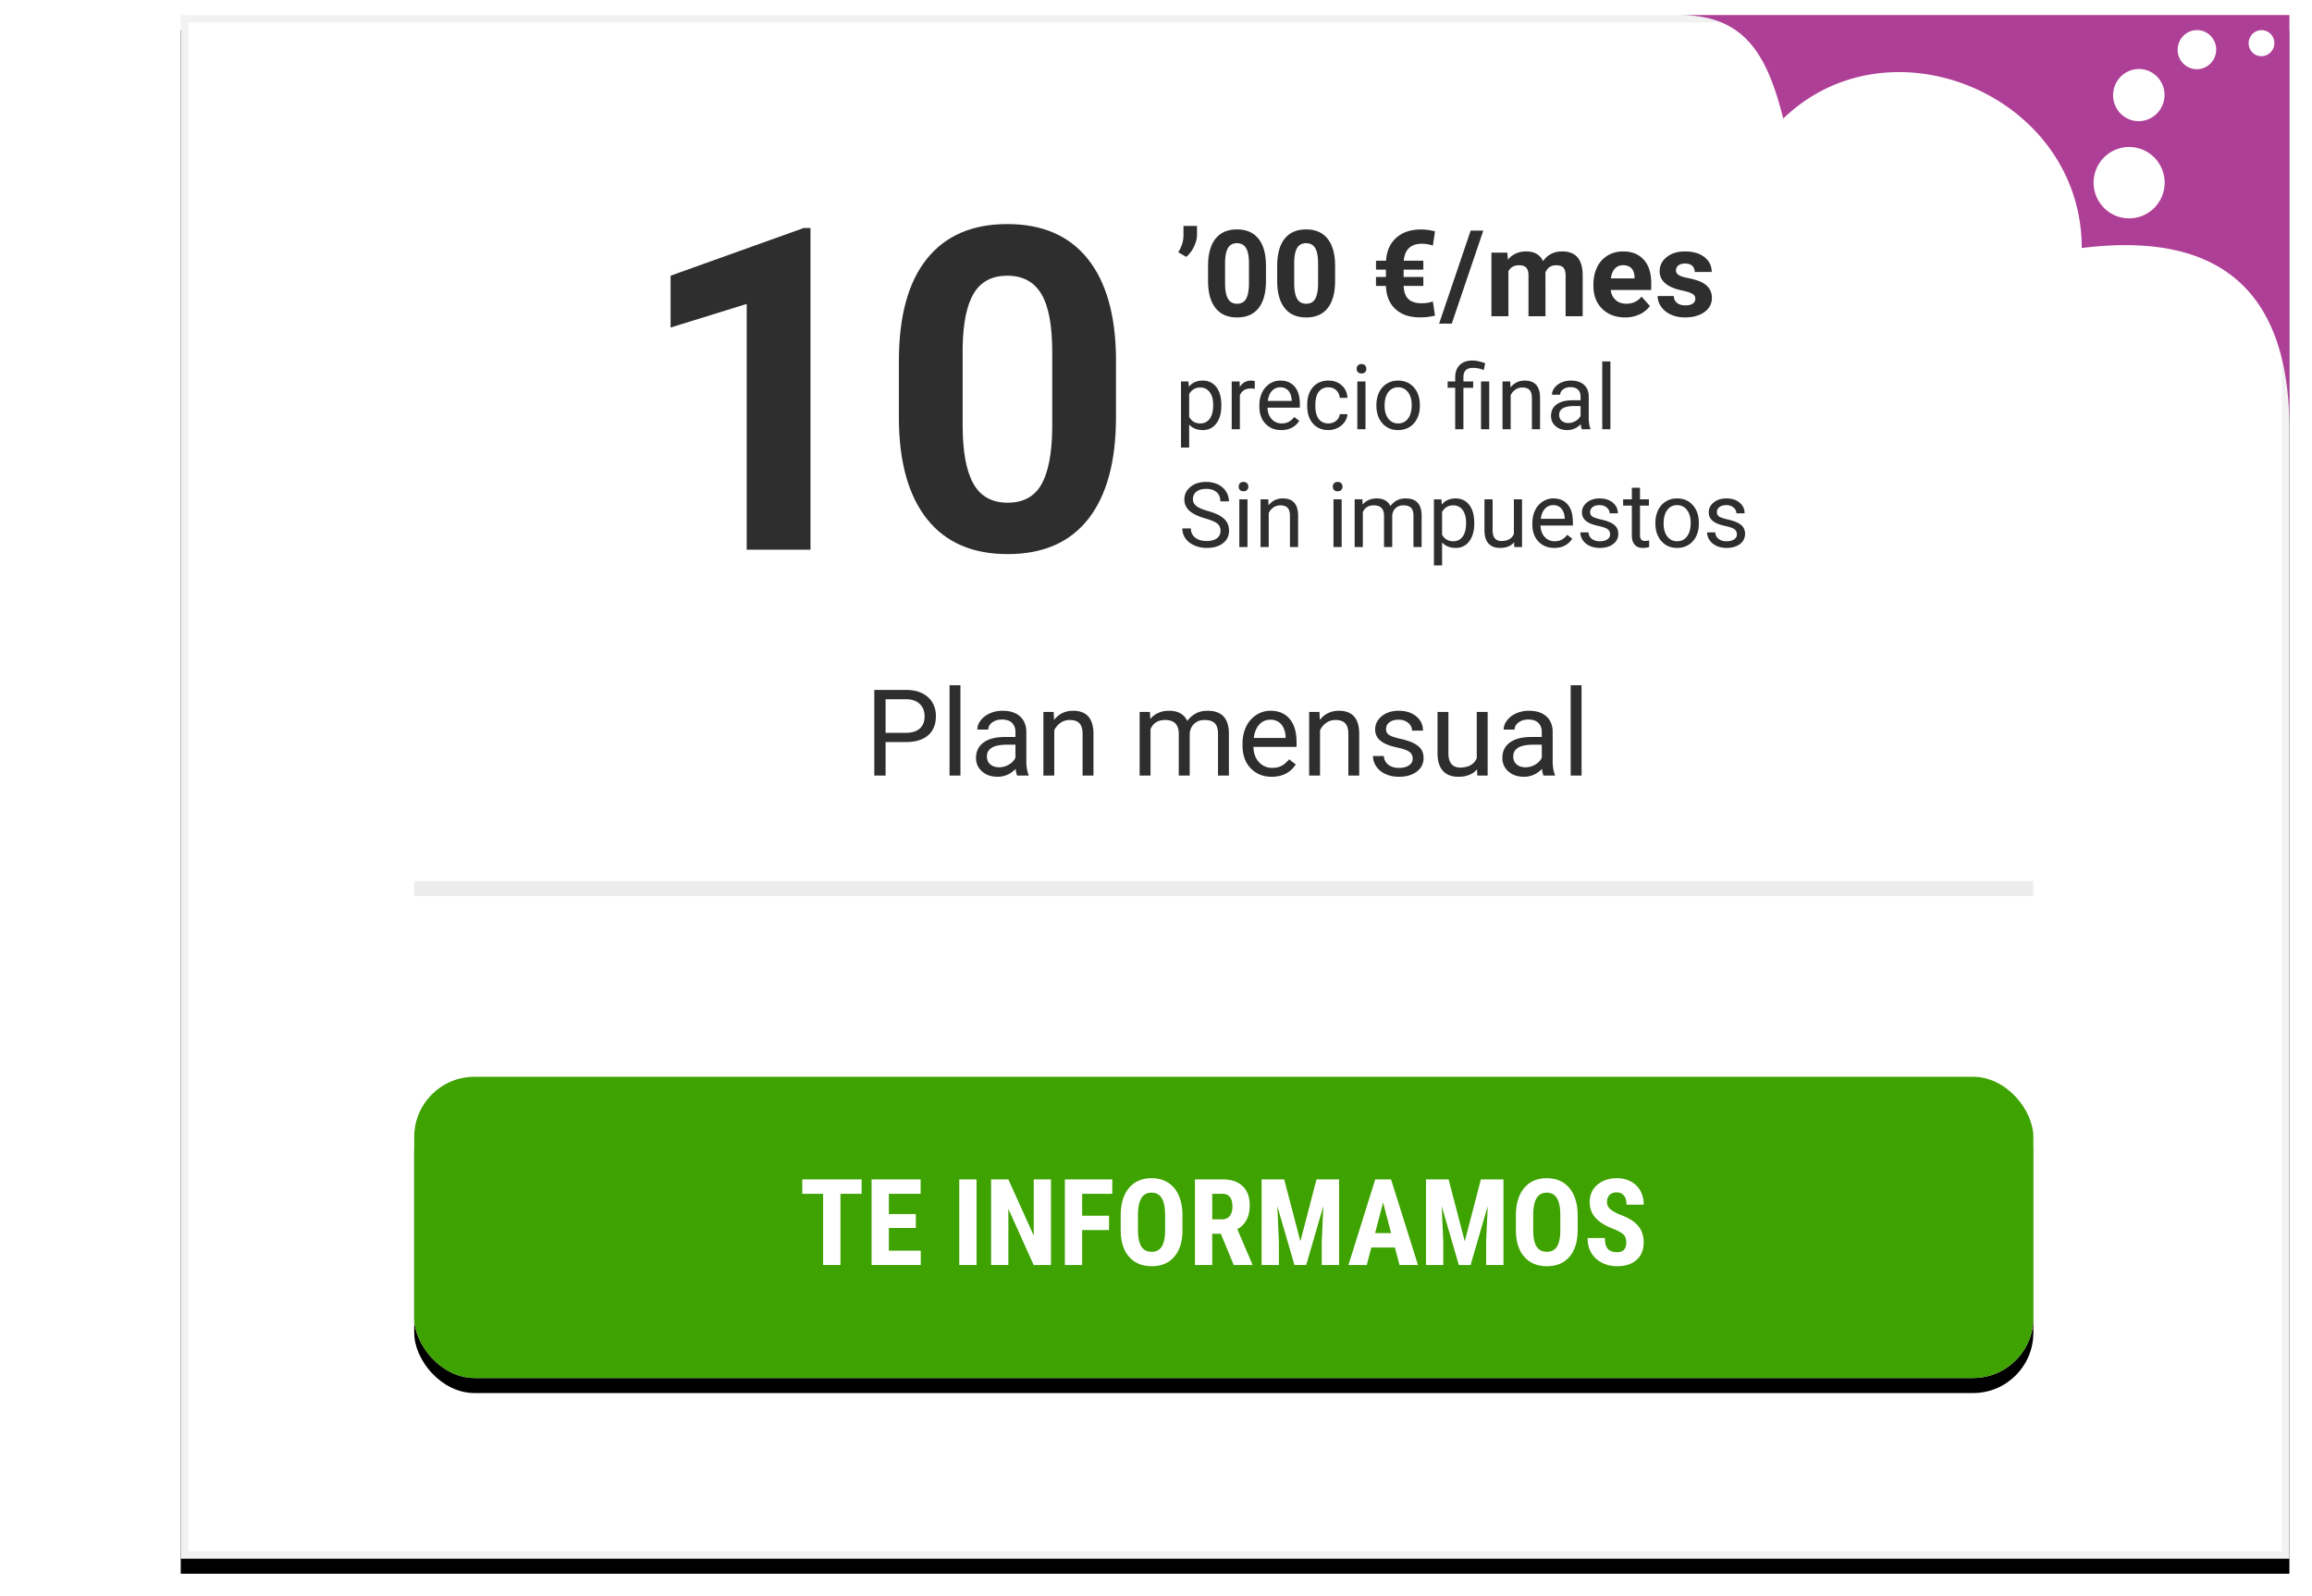 <svg width="307" height="212" viewBox="0 0 307 212" xmlns="http://www.w3.org/2000/svg" xmlns:xlink="http://www.w3.org/1999/xlink">
    <defs>
        <filter x="-2%" y="-1.7%" width="103.9%" height="105.4%" filterUnits="objectBoundingBox" id="9nu4fviura">
            <feOffset dy="2" in="SourceAlpha" result="shadowOffsetOuter1"/>
            <feGaussianBlur stdDeviation="1.5" in="shadowOffsetOuter1" result="shadowBlurOuter1"/>
            <feComposite in="shadowBlurOuter1" in2="SourceAlpha" operator="out" result="shadowBlurOuter1"/>
            <feColorMatrix values="0 0 0 0 0 0 0 0 0 0 0 0 0 0 0 0 0 0 0.2 0" in="shadowBlurOuter1"/>
        </filter>
        <filter x="-3.3%" y="-12.5%" width="106.5%" height="135%" filterUnits="objectBoundingBox" id="0qwn01yhkc">
            <feOffset dy="2" in="SourceAlpha" result="shadowOffsetOuter1"/>
            <feGaussianBlur stdDeviation="2" in="shadowOffsetOuter1" result="shadowBlurOuter1"/>
            <feColorMatrix values="0 0 0 0 0 0 0 0 0 0 0 0 0 0 0 0 0 0 0.204 0" in="shadowBlurOuter1"/>
        </filter>
        <rect id="ikevcyv0dd" x="0" y="0" width="215" height="40" rx="8"/>
        <path id="3r1u7iiiwb" d="M0 0h280v205H0z"/>
    </defs>
    <g fill="none" fill-rule="evenodd">
        <g transform="translate(24 2)">
            <use fill="#000" filter="url(#9nu4fviura)" xlink:href="#3r1u7iiiwb"/>
            <path stroke="#F2F2F2" stroke-linejoin="square" fill="#FFF" d="M.5.5h279v204H.5z"/>
        </g>
        <g fill="#2E2E2E" fill-rule="nonzero">
            <path d="M160.035 68.846c-.965-.278-1.667-.618-2.106-1.023a1.954 1.954 0 0 1-.66-1.497c0-.672.27-1.227.806-1.667.537-.44 1.236-.659 2.095-.659.586 0 1.108.113 1.567.34.46.226.815.539 1.067.937.252.399.378.834.378 1.307h-1.131c0-.516-.164-.92-.492-1.216-.329-.295-.791-.442-1.39-.442-.554 0-.986.122-1.297.366-.31.244-.466.583-.466 1.017 0 .347.148.641.443.881.295.24.797.46 1.505.66.71.199 1.264.419 1.665.659.4.24.697.52.89.84.194.32.29.698.29 1.131 0 .692-.27 1.246-.808 1.662-.54.416-1.26.624-2.162.624a4.01 4.01 0 0 1-1.641-.337c-.508-.225-.9-.533-1.175-.923a2.252 2.252 0 0 1-.413-1.33h1.13c0 .515.191.923.572 1.221.381.3.89.449 1.527.449.593 0 1.048-.121 1.365-.364.316-.242.474-.572.474-.99 0-.418-.146-.741-.44-.97-.292-.228-.823-.454-1.593-.676zM165.648 72.648h-1.084v-6.34h1.084v6.34zm-1.171-8.021c0-.176.053-.324.16-.445.108-.121.267-.182.478-.182.211 0 .371.06.48.182a.64.64 0 0 1 .165.445.62.62 0 0 1-.164.44c-.11.117-.27.175-.48.175-.212 0-.37-.058-.478-.176a.626.626 0 0 1-.161-.439zM168.408 66.309l.035.796c.485-.609 1.118-.914 1.899-.914 1.34 0 2.015.756 2.027 2.268v4.19h-1.084v-4.196c-.004-.457-.108-.795-.313-1.014-.205-.218-.525-.328-.958-.328-.352 0-.66.094-.926.282a1.91 1.91 0 0 0-.621.738v4.517h-1.084v-6.34h1.025zM178.152 72.648h-1.084v-6.34h1.084v6.34zm-1.172-8.021c0-.176.054-.324.162-.445.107-.121.266-.182.477-.182.211 0 .371.06.48.182a.64.64 0 0 1 .165.445.62.62 0 0 1-.164.44c-.11.117-.27.175-.48.175-.212 0-.371-.058-.478-.176a.626.626 0 0 1-.162-.439zM180.906 66.309l.03.703c.464-.547 1.091-.82 1.88-.82.887 0 1.49.34 1.811 1.019.21-.305.485-.55.823-.738.338-.188.738-.282 1.198-.282 1.391 0 2.098.737 2.122 2.21v4.247h-1.084v-4.183c0-.453-.104-.792-.311-1.017-.207-.224-.555-.337-1.043-.337-.402 0-.736.12-1.002.36s-.42.564-.463.97v4.207h-1.09v-4.154c0-.922-.45-1.383-1.353-1.383-.711 0-1.197.303-1.46.909v4.628h-1.083v-6.34h1.025zM195.76 69.549c0 .965-.22 1.742-.662 2.332-.442.59-1.04.885-1.793.885-.77 0-1.375-.245-1.817-.733v3.053h-1.084v-8.777h.99l.053.703c.442-.547 1.055-.82 1.84-.82.762 0 1.364.287 1.808.86.443.575.665 1.374.665 2.397v.1zm-1.084-.123c0-.715-.153-1.28-.457-1.694-.305-.414-.723-.62-1.254-.62-.656 0-1.149.29-1.477.872v3.03c.325.578.82.867 1.489.867.52 0 .932-.206 1.239-.618.306-.412.46-1.025.46-1.837zM201.05 72.021c-.421.497-1.04.745-1.857.745-.675 0-1.19-.197-1.544-.59-.353-.392-.532-.973-.536-1.742v-4.125h1.084v4.095c0 .961.39 1.442 1.172 1.442.828 0 1.379-.309 1.652-.926v-4.611h1.084v6.34h-1.03l-.024-.628zM206.383 72.766c-.86 0-1.559-.283-2.098-.847-.539-.565-.808-1.32-.808-2.265v-.199c0-.629.12-1.19.36-1.684.24-.495.576-.881 1.008-1.16.431-.28.9-.42 1.403-.42.824 0 1.465.272 1.922.815.457.543.685 1.32.685 2.332v.451h-4.294c.015.625.198 1.13.547 1.515.35.384.794.577 1.333.577.383 0 .707-.078.973-.235.266-.156.498-.363.697-.62l.662.515c-.53.816-1.328 1.225-2.39 1.225zm-.135-5.684c-.437 0-.805.16-1.102.478-.296.318-.48.764-.55 1.338h3.175v-.082c-.03-.55-.18-.977-.445-1.28-.265-.303-.625-.454-1.078-.454zM213.8 70.967c0-.293-.11-.52-.33-.683-.221-.162-.606-.302-1.155-.419-.548-.117-.984-.258-1.306-.422-.322-.164-.56-.359-.715-.586a1.402 1.402 0 0 1-.232-.808c0-.52.22-.96.66-1.319.44-.359 1-.539 1.684-.539.719 0 1.302.186 1.75.557.447.371.67.846.67 1.424h-1.09c0-.297-.126-.553-.378-.768-.252-.215-.569-.322-.952-.322-.394 0-.703.086-.926.258a.812.812 0 0 0-.334.674c0 .261.104.459.311.591.207.133.581.26 1.122.381.541.121.98.266 1.316.434.335.168.584.37.747.606.162.237.243.525.243.865 0 .566-.227 1.02-.68 1.362-.453.342-1.04.513-1.764.513-.507 0-.957-.09-1.347-.27-.39-.18-.697-.43-.917-.753a1.815 1.815 0 0 1-.331-1.046h1.084c.02.364.165.652.436.865.272.212.63.319 1.075.319.41 0 .74-.083.988-.25.248-.165.372-.387.372-.664zM217.768 64.773v1.536h1.183v.837h-1.183v3.932c0 .254.052.444.158.571.105.127.285.19.539.19.125 0 .297-.023.515-.07v.88a3.143 3.143 0 0 1-.832.117c-.484 0-.85-.147-1.095-.44-.246-.293-.37-.709-.37-1.248v-3.932h-1.154v-.837h1.155v-1.536h1.084zM219.813 69.42c0-.621.122-1.18.366-1.676a2.732 2.732 0 0 1 1.02-1.148c.435-.27.932-.405 1.49-.405.864 0 1.562.3 2.095.897.533.598.8 1.392.8 2.385v.076c0 .617-.118 1.17-.355 1.661-.236.49-.574.872-1.013 1.145-.44.274-.945.41-1.515.41-.86 0-1.555-.298-2.089-.896-.533-.598-.8-1.389-.8-2.373v-.076zm1.09.129c0 .703.162 1.267.489 1.693.326.426.762.639 1.31.639.55 0 .987-.216 1.312-.648.324-.431.486-1.036.486-1.813 0-.695-.165-1.259-.495-1.69a1.574 1.574 0 0 0-1.316-.648c-.535 0-.966.213-1.294.639-.329.425-.493 1.035-.493 1.828zM230.635 70.967c0-.293-.11-.52-.331-.683-.221-.162-.606-.302-1.155-.419-.548-.117-.984-.258-1.306-.422-.322-.164-.56-.359-.715-.586a1.402 1.402 0 0 1-.232-.808c0-.52.22-.96.66-1.319.44-.359 1-.539 1.684-.539.719 0 1.302.186 1.75.557.447.371.67.846.67 1.424h-1.09c0-.297-.126-.553-.378-.768-.252-.215-.569-.322-.952-.322-.394 0-.703.086-.926.258a.812.812 0 0 0-.334.674c0 .261.104.459.311.591.207.133.581.26 1.122.381.541.121.98.266 1.316.434.335.168.584.37.747.606.162.237.243.525.243.865 0 .566-.227 1.02-.68 1.362-.453.342-1.041.513-1.764.513-.507 0-.957-.09-1.347-.27-.39-.18-.697-.43-.917-.753a1.815 1.815 0 0 1-.331-1.046h1.084c.02.364.165.652.436.865.272.212.63.319 1.075.319.41 0 .74-.083.988-.25.248-.165.372-.387.372-.664z"/>
            <g>
                <path d="m157.516 34.117-1.063-.617c.448-.703.68-1.43.695-2.18V30h1.797v1.21c0 .47-.13.977-.39 1.524a4.188 4.188 0 0 1-1.04 1.383zM168.102 37.297c0 1.573-.326 2.776-.977 3.61-.651.833-1.604 1.25-2.86 1.25-1.239 0-2.187-.41-2.843-1.227-.656-.818-.992-1.99-1.008-3.516V35.32c0-1.588.33-2.794.988-3.617.66-.823 1.608-1.234 2.848-1.234 1.24 0 2.187.407 2.844 1.222.656.816.992 1.986 1.008 3.512v2.094zM165.844 35c0-.943-.13-1.629-.387-2.059-.258-.43-.66-.644-1.207-.644-.531 0-.923.204-1.176.613-.252.409-.387 1.048-.402 1.918v2.766c0 .927.126 1.616.379 2.066.252.45.657.676 1.215.676.552 0 .95-.216 1.195-.648.245-.433.372-1.094.383-1.985V35zM177.281 37.297c0 1.573-.325 2.776-.976 3.61-.651.833-1.605 1.25-2.86 1.25-1.24 0-2.187-.41-2.843-1.227-.657-.818-.993-1.99-1.008-3.516V35.32c0-1.588.33-2.794.988-3.617.659-.823 1.608-1.234 2.848-1.234 1.24 0 2.187.407 2.843 1.222.657.816.993 1.986 1.008 3.512v2.094zM175.023 35c0-.943-.128-1.629-.386-2.059-.258-.43-.66-.644-1.207-.644-.532 0-.924.204-1.176.613-.253.409-.387 1.048-.402 1.918v2.766c0 .927.126 1.616.378 2.066.253.45.658.676 1.215.676.552 0 .95-.216 1.196-.648.244-.433.372-1.094.382-1.985V35zM189 37.969h-2.617c.026.765.23 1.34.613 1.726.383.386.978.578 1.785.578.547 0 1.042-.08 1.485-.242l.28 1.89a8.754 8.754 0 0 1-2 .227c-1.369 0-2.454-.368-3.253-1.105-.8-.737-1.22-1.762-1.262-3.074h-1.32V36.78h1.32v-.968h-1.32v-1.188h1.336c.088-1.313.545-2.332 1.37-3.059.826-.726 1.922-1.09 3.286-1.09.547 0 1.162.081 1.844.243l-.281 1.898a4.467 4.467 0 0 0-1.446-.25c-1.474 0-2.281.753-2.422 2.258H189v1.188h-2.617v.968H189v1.188zM192.773 42.977h-1.68l4.188-12.352h1.68zM200.156 33.547l.07.945c.6-.734 1.41-1.101 2.43-1.101 1.089 0 1.836.43 2.242 1.289.594-.86 1.44-1.29 2.54-1.29.916 0 1.598.268 2.046.801.448.534.672 1.338.672 2.41V42h-2.265v-5.39c0-.48-.094-.83-.282-1.051-.187-.222-.518-.332-.992-.332-.677 0-1.146.322-1.406.968l.008 5.805h-2.258v-5.383c0-.49-.096-.844-.29-1.062-.192-.22-.52-.328-.984-.328-.64 0-1.104.265-1.39.796V42h-2.258v-8.453h2.117zM215.781 42.156c-1.24 0-2.248-.38-3.027-1.14-.779-.76-1.168-1.774-1.168-3.04v-.218c0-.85.164-1.608.492-2.278a3.612 3.612 0 0 1 1.395-1.546c.601-.362 1.287-.543 2.058-.543 1.156 0 2.067.364 2.73 1.093.665.73.997 1.763.997 3.102v.922h-5.383c.073.552.293.995.66 1.328.367.333.832.5 1.395.5.87 0 1.55-.315 2.039-.945l1.11 1.242a3.39 3.39 0 0 1-1.376 1.12 4.511 4.511 0 0 1-1.922.403zm-.258-6.937c-.448 0-.81.15-1.09.453-.278.302-.456.734-.535 1.297h3.141v-.18c-.01-.5-.146-.887-.406-1.16-.26-.274-.63-.41-1.11-.41zM225.117 39.664c0-.276-.137-.493-.41-.652-.273-.16-.712-.301-1.316-.426-2.01-.422-3.016-1.276-3.016-2.563 0-.75.311-1.376.934-1.878.622-.503 1.436-.754 2.441-.754 1.073 0 1.931.252 2.574.757.643.506.965 1.162.965 1.97h-2.258c0-.324-.104-.59-.312-.802-.209-.21-.534-.316-.977-.316-.38 0-.674.086-.883.258a.814.814 0 0 0-.312.656c0 .25.118.452.355.606.237.153.637.286 1.2.398a9.795 9.795 0 0 1 1.421.379c1.193.437 1.79 1.195 1.79 2.273 0 .771-.331 1.395-.993 1.871-.661.477-1.515.715-2.562.715-.709 0-1.337-.126-1.887-.379-.55-.252-.98-.599-1.293-1.039a2.414 2.414 0 0 1-.469-1.425h2.141c.02.4.17.708.445.921.276.214.646.32 1.11.32.432 0 .759-.081.98-.245a.766.766 0 0 0 .332-.645z"/>
            </g>
            <g>
                <path d="M162.176 53.9c0 .965-.22 1.743-.662 2.332-.442.59-1.04.885-1.793.885-.77 0-1.375-.244-1.817-.732v3.052h-1.084V50.66h.99l.053.703c.442-.547 1.055-.82 1.84-.82.762 0 1.364.287 1.808.861.443.574.665 1.373.665 2.397v.1zm-1.084-.123c0-.715-.153-1.279-.457-1.693-.305-.414-.723-.621-1.254-.621-.656 0-1.149.29-1.477.873v3.03c.325.577.82.866 1.489.866.52 0 .932-.206 1.239-.618.306-.412.46-1.024.46-1.837zM166.617 51.633a3.248 3.248 0 0 0-.533-.041c-.711 0-1.193.302-1.447.908V57h-1.084v-6.34h1.054l.018.733c.355-.567.86-.85 1.512-.85.21 0 .37.027.48.082v1.008zM170.133 57.117c-.86 0-1.559-.282-2.098-.847-.539-.564-.808-1.319-.808-2.264v-.2c0-.628.12-1.19.36-1.684s.576-.88 1.008-1.16c.431-.28.9-.42 1.403-.42.824 0 1.465.272 1.922.815.457.543.685 1.32.685 2.332v.452h-4.294c.015.625.198 1.13.547 1.514.35.385.794.577 1.333.577.383 0 .707-.078.973-.234.266-.156.498-.363.697-.621l.662.516c-.53.816-1.328 1.224-2.39 1.224zm-.135-5.683c-.437 0-.805.159-1.102.477-.296.318-.48.765-.55 1.339h3.175v-.082c-.03-.55-.18-.978-.445-1.28-.265-.303-.625-.454-1.078-.454zM176.402 56.232c.387 0 .725-.117 1.014-.351.29-.235.45-.528.48-.88h1.026c-.02.364-.145.71-.375 1.038a2.47 2.47 0 0 1-.923.785 2.663 2.663 0 0 1-1.222.293c-.863 0-1.55-.288-2.06-.864-.509-.576-.764-1.364-.764-2.364v-.182c0-.617.113-1.166.34-1.647.227-.48.552-.853.976-1.119.423-.265.924-.398 1.502-.398.711 0 1.302.213 1.773.639.47.425.722.978.753 1.658h-1.026a1.494 1.494 0 0 0-.465-1.011 1.45 1.45 0 0 0-1.035-.395c-.55 0-.977.198-1.28.594-.303.397-.454.97-.454 1.72v.205c0 .73.15 1.293.451 1.688.301.394.73.591 1.29.591zM181.318 57h-1.084v-6.34h1.084V57zm-1.172-8.022c0-.175.054-.324.162-.445.107-.12.266-.181.477-.181.211 0 .371.06.48.181a.64.64 0 0 1 .165.445.62.62 0 0 1-.164.44c-.11.117-.27.176-.48.176-.212 0-.371-.059-.478-.176a.626.626 0 0 1-.162-.44zM182.766 53.771c0-.62.122-1.18.366-1.675a2.732 2.732 0 0 1 1.02-1.149c.435-.27.932-.404 1.49-.404.864 0 1.562.299 2.095.896.533.598.8 1.393.8 2.385v.076c0 .618-.118 1.171-.354 1.661-.237.49-.575.873-1.014 1.146-.44.273-.944.41-1.515.41-.86 0-1.555-.299-2.089-.896-.533-.598-.8-1.389-.8-2.373v-.077zm1.09.13c0 .702.163 1.267.489 1.693.326.425.762.638 1.31.638.55 0 .988-.215 1.312-.647.324-.432.486-1.036.486-1.814 0-.695-.165-1.258-.495-1.69a1.574 1.574 0 0 0-1.315-.647c-.536 0-.967.212-1.295.638-.328.426-.493 1.035-.493 1.828zM193.23 57v-5.502h-1.001v-.838h1.001v-.539c0-.707.203-1.258.607-1.652.404-.395.975-.592 1.714-.592.437 0 .99.119 1.658.357l-.182.914a3.756 3.756 0 0 0-1.394-.293c-.465 0-.8.105-1.005.314-.205.209-.308.522-.308.94v.551h1.295v.838h-1.295V57h-1.09zm4.518 0h-1.09v-6.34h1.09V57zM200.537 50.66l.035.797c.485-.61 1.117-.914 1.899-.914 1.34 0 2.015.756 2.027 2.267V57h-1.084v-4.195c-.004-.457-.108-.795-.313-1.014-.206-.219-.525-.328-.958-.328-.352 0-.66.094-.926.281a1.91 1.91 0 0 0-.621.738V57h-1.084v-6.34h1.025zM210.047 57c-.063-.125-.113-.348-.152-.668-.504.523-1.106.785-1.805.785-.625 0-1.138-.177-1.538-.53-.4-.354-.6-.802-.6-1.345 0-.66.25-1.173.752-1.538s1.208-.548 2.118-.548h1.055v-.498c0-.379-.113-.68-.34-.905-.226-.225-.56-.337-1.002-.337-.387 0-.71.098-.973.293-.261.195-.392.432-.392.709h-1.09c0-.316.112-.622.337-.917a2.3 2.3 0 0 1 .914-.7 3.075 3.075 0 0 1 1.269-.258c.73 0 1.302.183 1.716.548.414.365.63.868.645 1.509v2.918c0 .582.074 1.044.223 1.388V57h-1.137zm-1.799-.826c.34 0 .662-.088.967-.264.305-.176.525-.404.662-.685v-1.301h-.85c-1.328 0-1.992.388-1.992 1.166 0 .34.113.605.34.797.227.191.518.287.873.287zM213.838 57h-1.084v-9h1.084z"/>
            </g>
            <g>
                <path d="M107.62 73h-8.468V40.363l-10.107 3.135v-6.885l17.666-6.328h.908zM148.187 55.363c0 5.899-1.22 10.41-3.662 13.535-2.441 3.125-6.015 4.688-10.722 4.688-4.649 0-8.203-1.533-10.664-4.6-2.461-3.066-3.721-7.46-3.78-13.183V47.95c0-5.957 1.236-10.478 3.706-13.564 2.471-3.086 6.03-4.63 10.68-4.63 4.648 0 8.202 1.53 10.663 4.586 2.461 3.056 3.72 7.446 3.78 13.169v7.851zm-8.466-8.613c0-3.535-.484-6.108-1.45-7.72-.967-1.611-2.476-2.417-4.527-2.417-1.992 0-3.462.767-4.41 2.3-.946 1.533-1.45 3.93-1.508 7.192v10.372c0 3.476.474 6.06 1.421 7.749.947 1.689 2.466 2.534 4.556 2.534 2.07 0 3.564-.81 4.482-2.432.918-1.621 1.397-4.101 1.436-7.441V46.75z"/>
            </g>
        </g>
        <g fill="#2E2E2E" fill-rule="nonzero">
            <path d="M117.594 98.547V103h-1.5V91.625h4.195c1.245 0 2.22.318 2.926.953.706.636 1.058 1.477 1.058 2.524 0 1.104-.345 1.954-1.035 2.55-.69.597-1.678.895-2.965.895h-2.68zm0-1.227h2.695c.802 0 1.417-.188 1.844-.566.427-.378.64-.923.64-1.637 0-.677-.213-1.219-.64-1.625-.427-.406-1.013-.617-1.758-.633h-2.781v4.461zM127.531 103h-1.445V91h1.445zM135.063 103c-.084-.167-.151-.464-.204-.89-.671.697-1.474 1.046-2.406 1.046-.833 0-1.517-.235-2.05-.707-.534-.471-.801-1.069-.801-1.793 0-.88.334-1.564 1.004-2.05.669-.488 1.61-.731 2.824-.731h1.406v-.664c0-.505-.151-.908-.453-1.207-.302-.3-.748-.45-1.336-.45-.516 0-.948.13-1.297.391-.349.26-.523.576-.523.946h-1.454c0-.422.15-.83.45-1.223.3-.393.705-.704 1.218-.934a4.1 4.1 0 0 1 1.692-.343c.974 0 1.737.243 2.289.73s.838 1.158.86 2.012v3.89c0 .776.098 1.394.296 1.852V103h-1.515zm-2.399-1.102a2.54 2.54 0 0 0 1.29-.351c.405-.234.7-.54.882-.914v-1.735h-1.133c-1.77 0-2.656.519-2.656 1.555 0 .453.151.807.453 1.063.302.255.69.382 1.164.382zM139.914 94.547l.047 1.062c.646-.812 1.49-1.218 2.531-1.218 1.787 0 2.688 1.007 2.703 3.023V103h-1.445v-5.594c-.005-.61-.144-1.06-.418-1.351-.273-.292-.7-.438-1.277-.438-.469 0-.88.125-1.235.375-.354.25-.63.578-.828.985V103h-1.445v-8.453h1.367zM152.695 94.547l.04.937c.62-.729 1.455-1.093 2.507-1.093 1.183 0 1.987.453 2.414 1.359a3.202 3.202 0 0 1 1.098-.984c.45-.25.983-.375 1.598-.375 1.854 0 2.796.981 2.828 2.945V103h-1.446v-5.578c0-.604-.138-1.056-.414-1.356-.276-.3-.74-.449-1.39-.449-.537 0-.982.16-1.336.48-.354.321-.56.752-.617 1.294V103h-1.454v-5.54c0-1.228-.601-1.843-1.804-1.843-.948 0-1.597.404-1.946 1.211V103h-1.445v-8.453h1.367zM168.867 103.156c-1.146 0-2.078-.376-2.797-1.129-.718-.752-1.078-1.759-1.078-3.02v-.265c0-.838.16-1.587.48-2.246a3.748 3.748 0 0 1 1.344-1.547 3.378 3.378 0 0 1 1.872-.558c1.099 0 1.953.362 2.562 1.086.61.724.914 1.76.914 3.109v.602h-5.726c.02.833.264 1.506.73 2.019.466.513 1.059.77 1.777.77.51 0 .943-.105 1.297-.313.354-.208.664-.484.93-.828l.883.687c-.709 1.089-1.771 1.633-3.188 1.633zm-.18-7.578c-.583 0-1.072.212-1.468.637-.396.424-.64 1.02-.735 1.785h4.235v-.11c-.042-.734-.24-1.303-.594-1.706-.354-.404-.833-.606-1.437-.606zM175.203 94.547l.047 1.062c.646-.812 1.49-1.218 2.531-1.218 1.787 0 2.688 1.007 2.703 3.023V103h-1.445v-5.594c-.005-.61-.144-1.06-.418-1.351-.273-.292-.7-.438-1.277-.438-.469 0-.88.125-1.235.375-.354.25-.63.578-.828.985V103h-1.445v-8.453h1.367zM187.586 100.758c0-.39-.147-.694-.441-.91-.295-.216-.808-.403-1.54-.559-.731-.156-1.312-.344-1.742-.562-.43-.22-.747-.48-.953-.782-.206-.302-.308-.661-.308-1.078 0-.693.293-1.278.879-1.758.585-.479 1.334-.718 2.246-.718.958 0 1.735.247 2.332.742.596.495.894 1.127.894 1.898H187.5c0-.396-.168-.737-.504-1.023-.336-.287-.759-.43-1.27-.43-.525 0-.937.115-1.234.344-.297.229-.445.529-.445.898 0 .35.138.612.414.79.276.176.775.346 1.496.507.721.162 1.306.354 1.754.578.448.224.78.494.996.809.216.315.324.7.324 1.152 0 .755-.302 1.36-.906 1.817-.604.455-1.388.683-2.352.683-.677 0-1.276-.12-1.796-.36a2.922 2.922 0 0 1-1.223-1.003 2.42 2.42 0 0 1-.441-1.395h1.445c.026.485.22.869.582 1.153.362.284.84.426 1.433.426.547 0 .986-.111 1.317-.332.33-.222.496-.517.496-.887zM196.133 102.164c-.563.662-1.388.992-2.477.992-.9 0-1.587-.261-2.058-.785-.472-.523-.71-1.298-.715-2.324v-5.5h1.445v5.46c0 1.282.521 1.923 1.563 1.923 1.104 0 1.838-.412 2.203-1.235v-6.148h1.445V103h-1.375l-.031-.836zM204.953 103c-.083-.167-.15-.464-.203-.89-.672.697-1.474 1.046-2.406 1.046-.834 0-1.517-.235-2.051-.707-.534-.471-.8-1.069-.8-1.793 0-.88.334-1.564 1.003-2.05.67-.488 1.61-.731 2.824-.731h1.407v-.664c0-.505-.151-.908-.454-1.207-.302-.3-.747-.45-1.335-.45-.516 0-.948.13-1.297.391-.35.26-.524.576-.524.946h-1.453c0-.422.15-.83.45-1.223.299-.393.705-.704 1.218-.934a4.1 4.1 0 0 1 1.691-.343c.974 0 1.737.243 2.29.73.552.487.838 1.158.859 2.012v3.89c0 .776.099 1.394.297 1.852V103h-1.516zm-2.398-1.102a2.54 2.54 0 0 0 1.289-.351c.406-.234.7-.54.883-.914v-1.735h-1.133c-1.771 0-2.656.519-2.656 1.555 0 .453.15.807.453 1.063.302.255.69.382 1.164.382zM210.008 103h-1.445V91h1.445z"/>
        </g>
        <path fill="#ECECEC" d="M55 117h215v2H55z"/>
        <g transform="translate(55 143)">
            <use fill="#000" filter="url(#0qwn01yhkc)" xlink:href="#ikevcyv0dd"/>
            <use fill="#FFF" xlink:href="#ikevcyv0dd"/>
            <rect fill="#3EA200" width="215" height="40" rx="8"/>
            <g fill="#FFF" fill-rule="nonzero">
                <path d="M59.414 15.54h-2.812V25h-2.305v-9.46H51.53v-1.915h7.883zM66.61 20.078H63.03v3.016h4.235V25h-6.532V13.625h6.516v1.914H63.03v2.688h3.578zM74.672 25h-2.297V13.625h2.297zM84.555 25h-2.297l-3.36-7.46V25h-2.296V13.625h2.296l3.368 7.469v-7.469h2.289zM92.266 20.36h-3.57V25h-2.298V13.625h6.297v1.914h-4v2.914h3.57zM102.016 20.336c0 1.526-.361 2.71-1.082 3.555-.722.843-1.723 1.265-3.004 1.265-1.276 0-2.279-.418-3.008-1.254-.73-.836-1.1-2.006-1.11-3.511v-1.946c0-1.562.362-2.782 1.086-3.66.724-.877 1.73-1.316 3.016-1.316 1.266 0 2.263.43 2.992 1.293.73.862 1.1 2.071 1.11 3.629v1.945zM99.71 18.43c0-1.026-.146-1.79-.438-2.29-.291-.5-.744-.75-1.359-.75-.61 0-1.06.242-1.352.723-.291.482-.442 1.215-.453 2.2v2.023c0 .995.149 1.728.446 2.2.297.47.755.706 1.375.706.599 0 1.044-.23 1.336-.691.291-.461.44-1.176.445-2.145V18.43zM107.11 20.844h-1.141V25h-2.297V13.625h3.664c1.15 0 2.04.298 2.668.895.627.596.941 1.444.941 2.543 0 1.51-.55 2.567-1.648 3.171l1.992 4.657V25h-2.469l-1.71-4.157zm-1.141-1.914h1.304c.459 0 .802-.153 1.032-.457.229-.305.343-.713.343-1.223 0-1.14-.445-1.71-1.336-1.71h-1.343v3.39zM115.523 13.625l2.149 8.227 2.14-8.227h3V25h-2.304v-3.078l.21-4.742-2.273 7.82h-1.562l-2.274-7.82.211 4.742V25h-2.297V13.625zM130.227 22.672h-3.133l-.61 2.328h-2.43l3.555-11.375h2.102L133.289 25h-2.453l-.61-2.328zm-2.633-1.914h2.125l-1.063-4.055-1.062 4.055zM137.352 13.625l2.148 8.227 2.14-8.227h3V25h-2.304v-3.078l.21-4.742-2.273 7.82h-1.562l-2.274-7.82.211 4.742V25h-2.296V13.625zM154.492 20.336c0 1.526-.36 2.71-1.082 3.555-.721.843-1.723 1.265-3.004 1.265-1.276 0-2.278-.418-3.008-1.254-.729-.836-1.099-2.006-1.109-3.511v-1.946c0-1.562.362-2.782 1.086-3.66.724-.877 1.73-1.316 3.016-1.316 1.265 0 2.263.43 2.992 1.293.729.862 1.099 2.071 1.11 3.629v1.945zm-2.305-1.906c0-1.026-.145-1.79-.437-2.29-.292-.5-.745-.75-1.36-.75-.609 0-1.06.242-1.351.723-.292.482-.443 1.215-.453 2.2v2.023c0 .995.148 1.728.445 2.2.297.47.755.706 1.375.706.6 0 1.044-.23 1.336-.691.292-.461.44-1.176.445-2.145V18.43zM160.945 22.016c0-.464-.118-.814-.355-1.051s-.668-.483-1.293-.738c-1.14-.433-1.961-.94-2.461-1.52-.5-.58-.75-1.267-.75-2.059 0-.958.34-1.727 1.02-2.308.68-.58 1.542-.871 2.59-.871.697 0 1.32.147 1.866.441.547.294.968.71 1.262 1.246.294.537.442 1.146.442 1.828h-2.29c0-.53-.113-.936-.34-1.214-.226-.28-.553-.418-.98-.418-.4 0-.713.118-.937.355-.224.237-.336.556-.336.957 0 .313.125.595.375.848.25.252.692.514 1.328.785 1.11.401 1.915.893 2.418 1.476.502.584.754 1.326.754 2.227 0 .99-.315 1.763-.946 2.32-.63.558-1.487.836-2.57.836a4.426 4.426 0 0 1-2.008-.453 3.399 3.399 0 0 1-1.418-1.297c-.34-.562-.511-1.226-.511-1.992h2.304c0 .656.128 1.133.383 1.43.255.297.672.445 1.25.445.802 0 1.203-.424 1.203-1.273z"/>
            </g>
        </g>
        <path d="M304 2v55c0-18.333-9.191-26.354-27.574-24.063 0-20.195-25.42-30.937-39.639-17.187C234.633 7.156 231.617 2 223 2h81zm-17.2 19.89a4.703 4.703 0 0 0-6.441-1.734c-2.256 1.309-3.029 4.207-1.726 6.474a4.703 4.703 0 0 0 6.441 1.734c2.256-1.308 3.029-4.207 1.726-6.473zm-2.78-12.724-.187.005c-1.883.106-3.333 1.738-3.24 3.647.094 1.91 1.697 3.371 3.58 3.266 1.882-.105 3.333-1.738 3.239-3.646-.094-1.91-1.697-3.372-3.579-3.267zM291.754 4l-.162.004c-1.412.079-2.5 1.303-2.43 2.735.07 1.432 1.273 2.528 2.685 2.45 1.412-.08 2.5-1.304 2.429-2.736-.07-1.431-1.272-2.528-2.684-2.449zm8.602.005-.148.001c-.941.053-1.666.87-1.62 1.824a1.705 1.705 0 0 0 1.79 1.633 1.733 1.733 0 0 0 1.62-1.824 1.705 1.705 0 0 0-1.79-1.633z" fill="#AE3F97"/>
        <path d="M0 0h24v207H0z"/>
    </g>
</svg>
